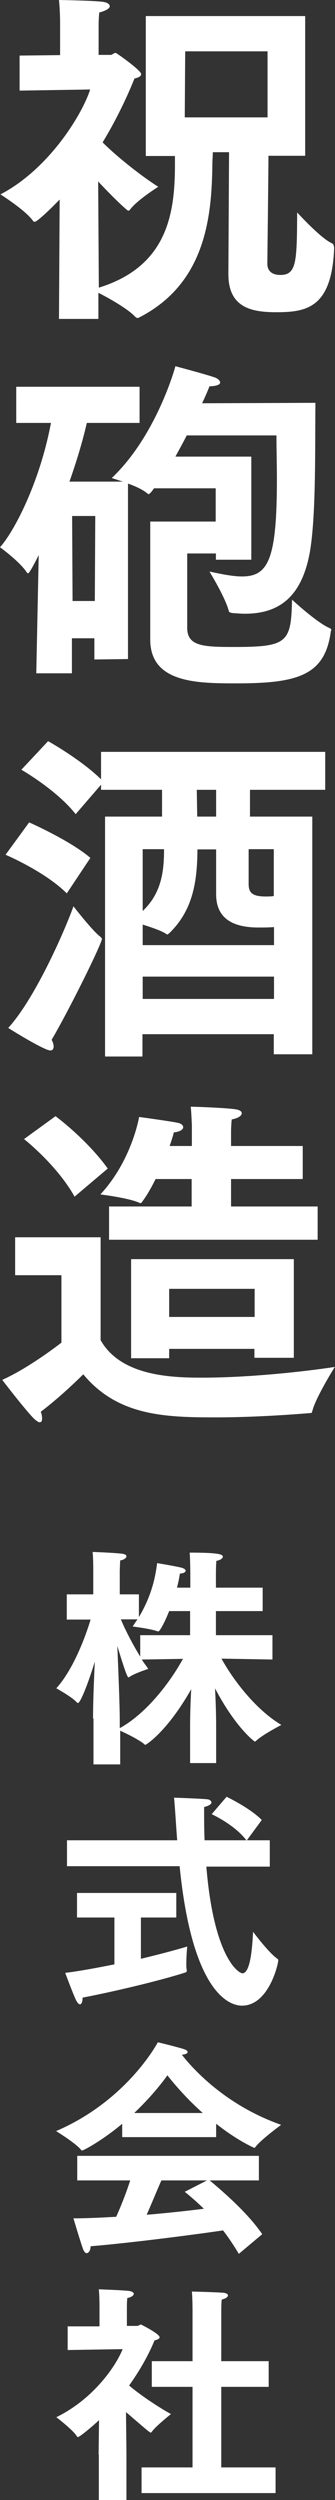 <svg data-name="レイヤー 2" xmlns="http://www.w3.org/2000/svg" viewBox="0 0 15.05 112.02"><rect x="0" y="0" width="15.05" height="112.02" fill="#333333" stroke="none"/><path d="M2.72 8.9s-1 1.04-1.17 1.04c-.03 0-.05-.02-.08-.06C1.13 9.41.02 8.71.02 8.71c2.21-1.15 3.7-3.64 4.03-4.7l-3.17.05V2.49l1.82-.02V.98S2.7.5 2.65 0c0 0 1.74.03 2.02.09.17.03.26.11.26.19 0 .09-.16.2-.47.28-.03.26-.03.61-.03.61v1.29h.54c.08 0 .14-.09.23-.09.03 0 1.14.78 1.14.95 0 .11-.14.16-.3.2-.3.75-.78 1.79-1.43 2.86.65.65 1.74 1.51 2.5 1.99 0 0-.93.58-1.26 1.01-.03.05-.06.06-.09.06-.05 0-.67-.58-1.35-1.31l.03 4.76c3.1-.96 3.42-3.35 3.42-5.53v-.37H6.55V.72h7.16v6.26h-1.65c0 .7-.05 4.72-.05 4.84 0 .31.2.5.58.5.73 0 .75-.56.76-2.8 0 0 1.04 1.14 1.54 1.37.05.02.12.06.12.25-.11 2.65-1.23 2.85-2.6 2.85-1.14 0-2.16-.22-2.15-1.73l.03-5.38v-.06h-.73c0 .17-.02.37-.02.58-.03 2.29-.3 5.26-3.22 6.79-.06.03-.11.06-.14.06s-.06-.02-.11-.06c-.33-.36-1.23-.86-1.65-1.07v1.17H2.65l.03-5.35zm9.3-3.64V2.3h-3.7L8.3 5.26h3.72zM1.76 24.83c-.2.4-.44.86-.5.86-.02 0-.03-.02-.05-.03C.91 25.18 0 24.52 0 24.52c.59-.64 1.77-2.82 2.29-5.57H.73v-1.62h5.54v1.62H3.9c-.17.75-.44 1.67-.78 2.63h2.4l-.5-.16c1.81-1.71 2.69-4.39 2.86-5.01 0 0 1.4.37 1.79.51.12.05.22.14.22.22s-.12.16-.48.17c-.06.16-.17.42-.33.76l5.09-.02c-.02 2.01.03 4.9-.23 6.57-.36 2.21-1.48 2.88-2.94 2.88-.19 0-.37-.02-.56-.03-.08-.02-.14-.02-.16-.09-.16-.62-.87-1.77-.87-1.77.56.12 1.06.22 1.46.22 1.17 0 1.57-.73 1.57-4.34 0-.65-.02-1.32-.02-1.98H8.39c-.16.31-.33.62-.51.95h3.41v4.62H9.7v-.28H8.41v3.33c0 .83.73.86 2.1.86 2.4 0 2.57-.19 2.61-2.12 0 0 1.12 1.04 1.7 1.28.05.02.06.05.06.09 0 .02-.02.03-.02.06-.26 1.96-1.48 2.32-4.22 2.32-1.74 0-3.89 0-3.89-1.96v-5.29h2.94v-1.49H6.92c-.05.06-.09.14-.16.2-.03.03-.05.06-.08.06-.02 0-.03 0-.06-.03-.19-.16-.54-.33-.87-.44v7.86l-1.51.02v-.95H3.23v1.57h-1.6l.11-5.34zm2.5 2.1l.02-3.81H3.24l.02 3.81h1.01zm-2.95 9.92s1.84.81 2.75 1.59L3 40.03C2.02 39.05.25 38.3.25 38.3l1.06-1.45zM4.53 42s.05.05.05.06c0 .22-1.48 3.21-2.26 4.53.06.11.09.22.09.31s-.05.17-.14.17c-.05 0-.09-.02-.14-.03-.58-.23-1.76-.98-1.76-.98 1.25-1.37 2.6-4.51 2.93-5.45 0 0 .89 1.15 1.23 1.38zm.2-5.41h2.55v-1.2H4.54v-.23L3.4 36.48C2.54 35.39.96 34.49.96 34.49l1.2-1.28s1.46.81 2.38 1.71v-1.23h10.07v1.7h-3.38v1.2h2.8v10.65H12.3v-.9H6.4v1H4.72V36.6zm7.58 5.76v-.81c-.22.02-.47.02-.7.02-1.17 0-1.9-.42-1.9-1.49v-2.01h-.84c-.01 1.42-.19 2.71-1.26 3.75-.05.03-.06.06-.09.06-.02 0-.03 0-.05-.02-.2-.14-.67-.3-1.06-.42v.92h5.9zm-5.9-1.53c.86-.81.96-1.81.96-2.77h-.96v2.77zm5.9 3.94v-1h-5.9v1h5.9zm-2.6-8.17v-1.2h-.87l.02 1.2h.86zm2.6 1.46h-1.14v1.56c0 .37.14.56.76.56.12 0 .25 0 .37-.02v-2.1zM2.77 57.14H.68v-1.7h3.84v4.61c.93 1.65 3.3 1.68 4.59 1.68 1.99 0 4.42-.25 5.93-.48 0 0-.87 1.39-1.01 1.98-.03.11-.05.08-.14.09-1.09.09-2.69.19-4.22.19-2.3 0-4.39-.08-5.93-1.93 0 0-.92.93-1.91 1.68.05.12.06.22.06.3 0 .11-.03.17-.11.17-.05 0-.12-.05-.23-.14C1.19 63.25.1 61.83.1 61.83c1.25-.56 2.66-1.67 2.66-1.67v-3.02zm-.28-7.13s1.4 1.03 2.35 2.35l-1.49 1.26c-.79-1.42-2.27-2.58-2.27-2.58l1.42-1.03zm2.41 4.05h3.71v-1.23H6.99c-.17.34-.36.69-.59 1-.03.05-.06.08-.09.08-.02 0-.03 0-.06-.02-.5-.22-1.74-.37-1.74-.37 1.42-1.53 1.74-3.47 1.74-3.47s1.28.17 1.73.26c.16.03.25.11.25.2s-.12.2-.42.23c-.03.12-.09.33-.19.61h1v-.93s-.02-.53-.05-.83c.31 0 1.71.06 2.04.12.16.03.25.09.25.17 0 .11-.14.22-.45.28-.02.17-.03.47-.03.47v.72h3.22v1.48h-3.22v1.23h3.89v1.49H4.9v-1.49zm.98 2.36h7.32v4.42h-1.77v-.4H7.6v.42H5.89v-4.44zm5.56 2.59v-1.26H7.6v1.26h3.84zM4.18 77c0-.72.04-1.72.08-2.55-.27.89-.64 1.86-.76 1.86 0 0-.03-.01-.05-.03-.21-.24-.92-.63-.92-.63.77-.85 1.32-2.34 1.54-3.08H3v-1.13h1.19v-1.13s0-.54-.03-.77c0 0 .91.03 1.33.08.13.02.19.06.19.11 0 .07-.09.16-.28.19-.01.15-.02.46-.02.46v1.06h.86v1.02c.62-1.04.75-1.9.82-2.42 0 0 .85.14 1.11.21.1.03.17.08.17.13 0 .06-.08.12-.26.13-.02.15-.06.36-.13.63h.6v-.58s0-.65-.03-.99c1.26 0 1.49.07 1.49.18 0 .07-.09.15-.29.19-.02.22-.02.62-.02.62v.58h2.1v1.05H9.7v1.08h2.54v1.09l-2.29-.04c.52.95 1.54 2.29 2.69 2.97 0 0-.85.44-1.13.71-.03.02-.05.04-.06.04-.01 0-.85-.6-1.79-2.39.03.55.05 1.19.05 1.68V79H8.54v-1.64c0-.51.02-1.12.05-1.67-1.11 1.95-2.04 2.49-2.05 2.49-.02 0-.04 0-.06-.03-.24-.2-.83-.49-1.08-.6v1.51H4.2v-2.05zm1.21.43c1.26-.7 2.31-2.15 2.83-3.1l-1.85.03c.09.15.2.28.29.42 0 0-.59.19-.83.35-.02.02-.04.03-.06.03-.05 0-.18-.36-.5-1.41.04.96.11 2.63.11 3.32v.36zm.91-4.16h2.24v-1.08H7.6c-.13.33-.4.91-.49.91-.01 0-.03 0-.05-.01-.3-.11-1.1-.21-1.1-.21.07-.1.14-.22.22-.32h-.75c.14.35.48 1.04.87 1.67v-.96zM5.14 85.92H3.46v-1.1h4.46v1.1H6.33v1.85c.92-.22 1.72-.44 2.08-.55 0 0-.04.42-.04.75 0 .11 0 .23.02.3v.05s-.01.05-.05.06c-1.18.38-3.32.88-4.63 1.13 0 .19-.05.3-.12.3-.04 0-.1-.05-.16-.16-.13-.25-.5-1.25-.5-1.25.6-.07 1.4-.22 2.21-.38v-2.11zm-2.13-3.46h4.95l-.02-.27c-.04-.53-.07-1.1-.12-1.64 0 0 1.16.04 1.46.07.12 0 .22.07.22.15 0 .06-.09.14-.33.2 0 .5 0 1.02.02 1.49h1.88c-.54-.71-1.56-1.17-1.56-1.17l.67-.78s1.05.5 1.58 1.04l-.67.91h1.03v1.18H9.27c.34 4.11 1.46 4.78 1.62 4.78.39 0 .45-1.35.48-1.86 0 0 .68.92 1.08 1.2.04.03.05.05.05.08 0 .17-.43 2.03-1.63 2.03-.69 0-2.26-.81-2.8-6.25H3.01v-1.18zm2.47 12.71c-.91.76-1.73 1.19-1.79 1.19-.02 0-.03-.01-.05-.03-.21-.28-1.12-.84-1.12-.84 3.13-1.34 4.51-3.86 4.57-3.98 0 0 .88.21 1.21.32.08.03.13.08.13.12 0 .05-.07.1-.26.12.5.64 1.96 2.26 4.46 3.14 0 0-.92.67-1.16 1-.01.02-.03.03-.05.03 0 0-.74-.31-1.71-1.08v.6H5.49v-.6zM3.5 96.6h8.13v1.1H9.42c.39.33 1.66 1.38 2.36 2.41l-1.05.88c-.23-.38-.46-.73-.71-1.05-1.07.16-4.11.56-5.95.71 0 .17-.08.31-.18.31-.05 0-.1-.05-.15-.16-.13-.35-.44-1.4-.44-1.4.55 0 1.21-.03 1.92-.07.24-.53.47-1.13.63-1.63H3.47v-1.1zm5.61-1.92c-.72-.64-1.26-1.27-1.59-1.69-.34.48-.85 1.08-1.49 1.69h3.08zm.18 3.02H7.25c-.16.36-.42.99-.66 1.54.94-.08 1.87-.18 2.57-.27-.27-.26-.55-.51-.86-.76l1-.51zm-4.86 12.28l.02-1.54c-.26.25-.87.76-.95.76-.02 0-.03-.01-.05-.04-.17-.28-.92-.85-.92-.85 1.68-.82 2.68-2.3 2.98-3.05l-2.47.04v-1.06h1.43v-.92s0-.46-.03-.74c0 0 1.18.04 1.4.08.1.02.17.07.17.12 0 .07-.09.15-.29.19-.02.13-.02.43-.02.43v.82h.47c.05 0 .1-.06.17-.06 0 0 .83.41.83.57 0 .07-.11.11-.23.14-.22.55-.61 1.28-1.14 2.02.49.42 1.3.96 1.88 1.28 0 0-.67.53-.85.78-.02.03-.04.05-.06.05-.05 0-.34-.26-1.11-.92l.02 1.77v2.17H4.44v-2.04zm1.93.58h2.29v-3.61H6.82v-1.15h1.83v-2.26s0-.59-.03-.86c0 0 1.25.03 1.46.06.1.02.16.06.16.11 0 .07-.08.14-.28.19-.02.18-.02.51-.02.51v2.25h2.13v1.15H9.94v3.61h2.44v1.15H6.36v-1.15z" fill="#fff" data-name="レイヤー 3"/></svg>